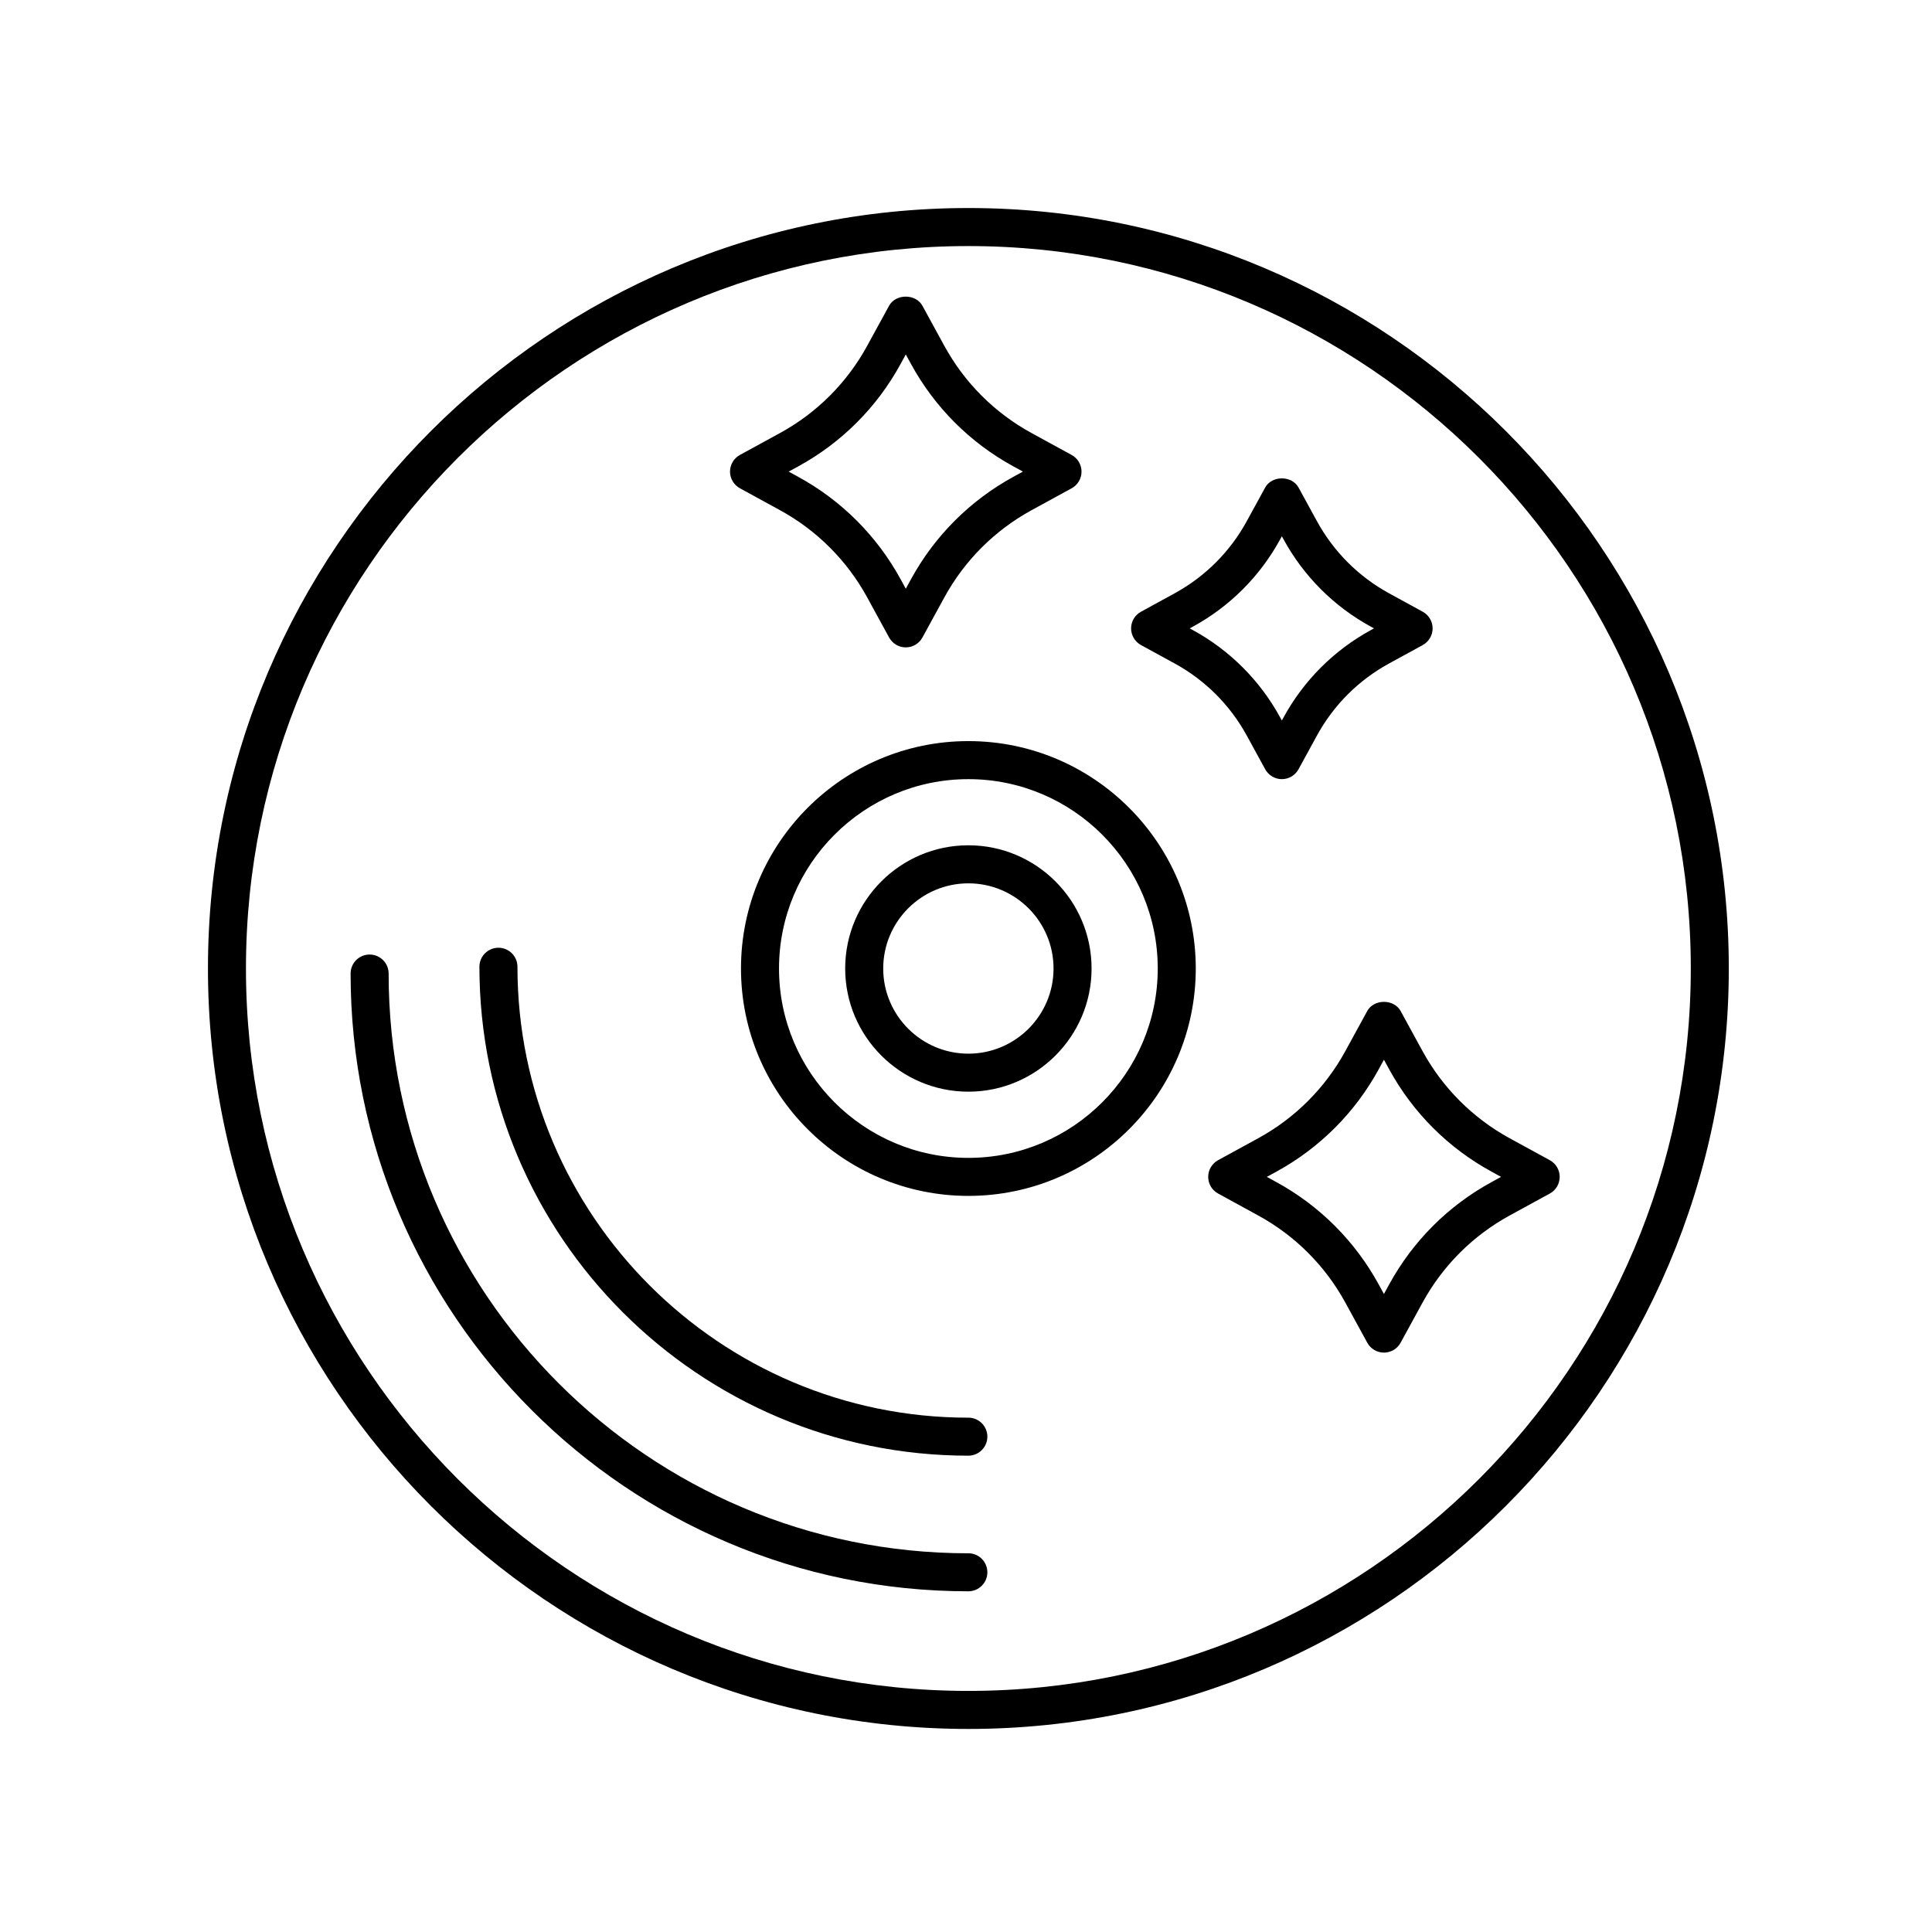 <?xml version="1.0" encoding="UTF-8"?>
<!-- Uploaded to: ICON Repo, www.iconrepo.com, Generator: ICON Repo Mixer Tools -->
<svg fill="#000000" width="800px" height="800px" version="1.1" viewBox="144 144 512 512" xmlns="http://www.w3.org/2000/svg">
 <g>
  <path d="m446.38 314.95 8.934 4.883c8.074 4.418 14.672 11.023 19.086 19.086l4.887 8.938c0.883 1.617 2.578 2.625 4.418 2.625 1.84 0 3.535-1.004 4.418-2.625l4.887-8.938c4.414-8.066 11.012-14.664 19.086-19.078l8.938-4.887c1.617-0.887 2.625-2.578 2.625-4.422 0-1.84-1.004-3.535-2.621-4.418l-8.938-4.891c-8.066-4.414-14.664-11.012-19.086-19.086l-4.887-8.934c-1.773-3.238-7.07-3.238-8.844 0l-4.887 8.934c-4.414 8.074-11.02 14.672-19.086 19.086l-8.938 4.891c-1.617 0.883-2.621 2.578-2.621 4.418 0.004 1.84 1.012 3.531 2.629 4.418zm13.766-4.894c9.766-5.336 17.75-13.32 23.09-23.09l0.469-0.852 0.469 0.852c5.344 9.77 13.332 17.754 23.09 23.09l0.855 0.473-0.855 0.469c-9.766 5.344-17.75 13.332-23.09 23.09l-0.469 0.855-0.469-0.855c-5.34-9.766-13.324-17.746-23.09-23.094l-0.852-0.465z"/>
  <path d="m340.09 273.4 10.629 5.812c9.766 5.344 17.75 13.332 23.09 23.09l5.812 10.637c0.883 1.617 2.578 2.625 4.418 2.625s3.535-1.004 4.418-2.625l5.812-10.629c5.34-9.766 13.324-17.75 23.09-23.094l10.637-5.812c1.613-0.883 2.621-2.578 2.621-4.418 0-1.84-1.008-3.535-2.621-4.418l-10.637-5.812c-9.766-5.344-17.75-13.324-23.09-23.09l-5.812-10.629c-1.77-3.238-7.074-3.238-8.844 0l-5.812 10.629c-5.34 9.766-13.324 17.75-23.09 23.09l-10.629 5.812c-1.617 0.883-2.621 2.578-2.621 4.418 0.004 1.832 1.016 3.531 2.629 4.414zm15.465-5.809c11.457-6.266 20.828-15.637 27.094-27.102l1.395-2.551 1.395 2.551c6.266 11.461 15.637 20.832 27.094 27.094l2.551 1.395-2.551 1.395c-11.457 6.266-20.828 15.637-27.094 27.094l-1.395 2.551-1.395-2.555c-6.273-11.453-15.637-20.824-27.094-27.09l-2.551-1.395z"/>
  <path d="m520.99 422.56-5.812-10.629c-1.77-3.238-7.074-3.238-8.844 0l-5.812 10.629c-5.34 9.766-13.324 17.75-23.09 23.09l-10.629 5.812c-1.617 0.883-2.621 2.578-2.621 4.418 0 1.84 1.004 3.535 2.621 4.418l10.637 5.82c9.766 5.336 17.746 13.32 23.09 23.086l5.812 10.629c0.883 1.617 2.578 2.625 4.418 2.625 1.84 0 3.535-1.004 4.418-2.625l5.812-10.629c5.34-9.766 13.324-17.746 23.09-23.09l10.637-5.812c1.613-0.883 2.621-2.578 2.621-4.418 0-1.84-1.008-3.535-2.621-4.418l-10.637-5.812c-9.762-5.348-17.75-13.328-23.09-23.094zm20.809 33.324-2.551 1.395c-11.457 6.262-20.828 15.633-27.094 27.094l-1.395 2.551-1.395-2.551c-6.273-11.461-15.637-20.832-27.094-27.094l-2.551-1.395 2.551-1.391c11.457-6.266 20.828-15.637 27.094-27.102l1.395-2.551 1.395 2.551c6.266 11.461 15.637 20.832 27.094 27.094z"/>
  <path d="m400.63 199.13c-111.12 0-201.52 90.402-201.52 201.53s90.402 201.53 201.52 201.53 201.52-90.402 201.52-201.53c0-111.12-90.402-201.53-201.52-201.53zm0 392.98c-105.57 0-191.45-85.883-191.45-191.45 0-105.57 85.883-191.45 191.45-191.45 105.56 0 191.45 85.883 191.45 191.45-0.004 105.57-85.883 191.45-191.45 191.45z"/>
  <path d="m400.63 555.64c-84.715 0-153.64-68.922-153.64-153.64 0-2.785-2.258-5.039-5.039-5.039s-5.039 2.254-5.039 5.039c0 90.273 73.441 163.71 163.71 163.71 2.781 0 5.039-2.254 5.039-5.039s-2.258-5.039-5.039-5.039z"/>
  <path d="m400.63 519.7c-65.895 0-119.5-53.609-119.5-119.5 0-2.785-2.258-5.039-5.039-5.039s-5.039 2.254-5.039 5.039c0 71.449 58.129 129.57 129.57 129.57 2.781 0 5.039-2.254 5.039-5.039 0.004-2.785-2.254-5.035-5.035-5.035z"/>
  <path d="m400.63 340.4c-33.227 0-60.262 27.031-60.262 60.262 0 33.23 27.035 60.262 60.262 60.262 33.227 0 60.262-27.031 60.262-60.262 0-33.23-27.035-60.262-60.262-60.262zm0 110.45c-27.676 0-50.184-22.516-50.184-50.184 0-27.668 22.512-50.184 50.184-50.184 27.676 0 50.184 22.516 50.184 50.184 0 27.668-22.512 50.184-50.184 50.184z"/>
  <path d="m400.63 368.01c-18 0-32.648 14.645-32.648 32.648 0 18 14.645 32.648 32.648 32.648 18 0 32.648-14.645 32.648-32.648-0.004-18.004-14.648-32.648-32.648-32.648zm0 55.223c-12.449 0-22.57-10.125-22.57-22.57 0-12.445 10.125-22.57 22.57-22.57 12.445 0 22.57 10.125 22.57 22.57 0 12.445-10.121 22.57-22.57 22.57z"/>
 </g>
</svg>